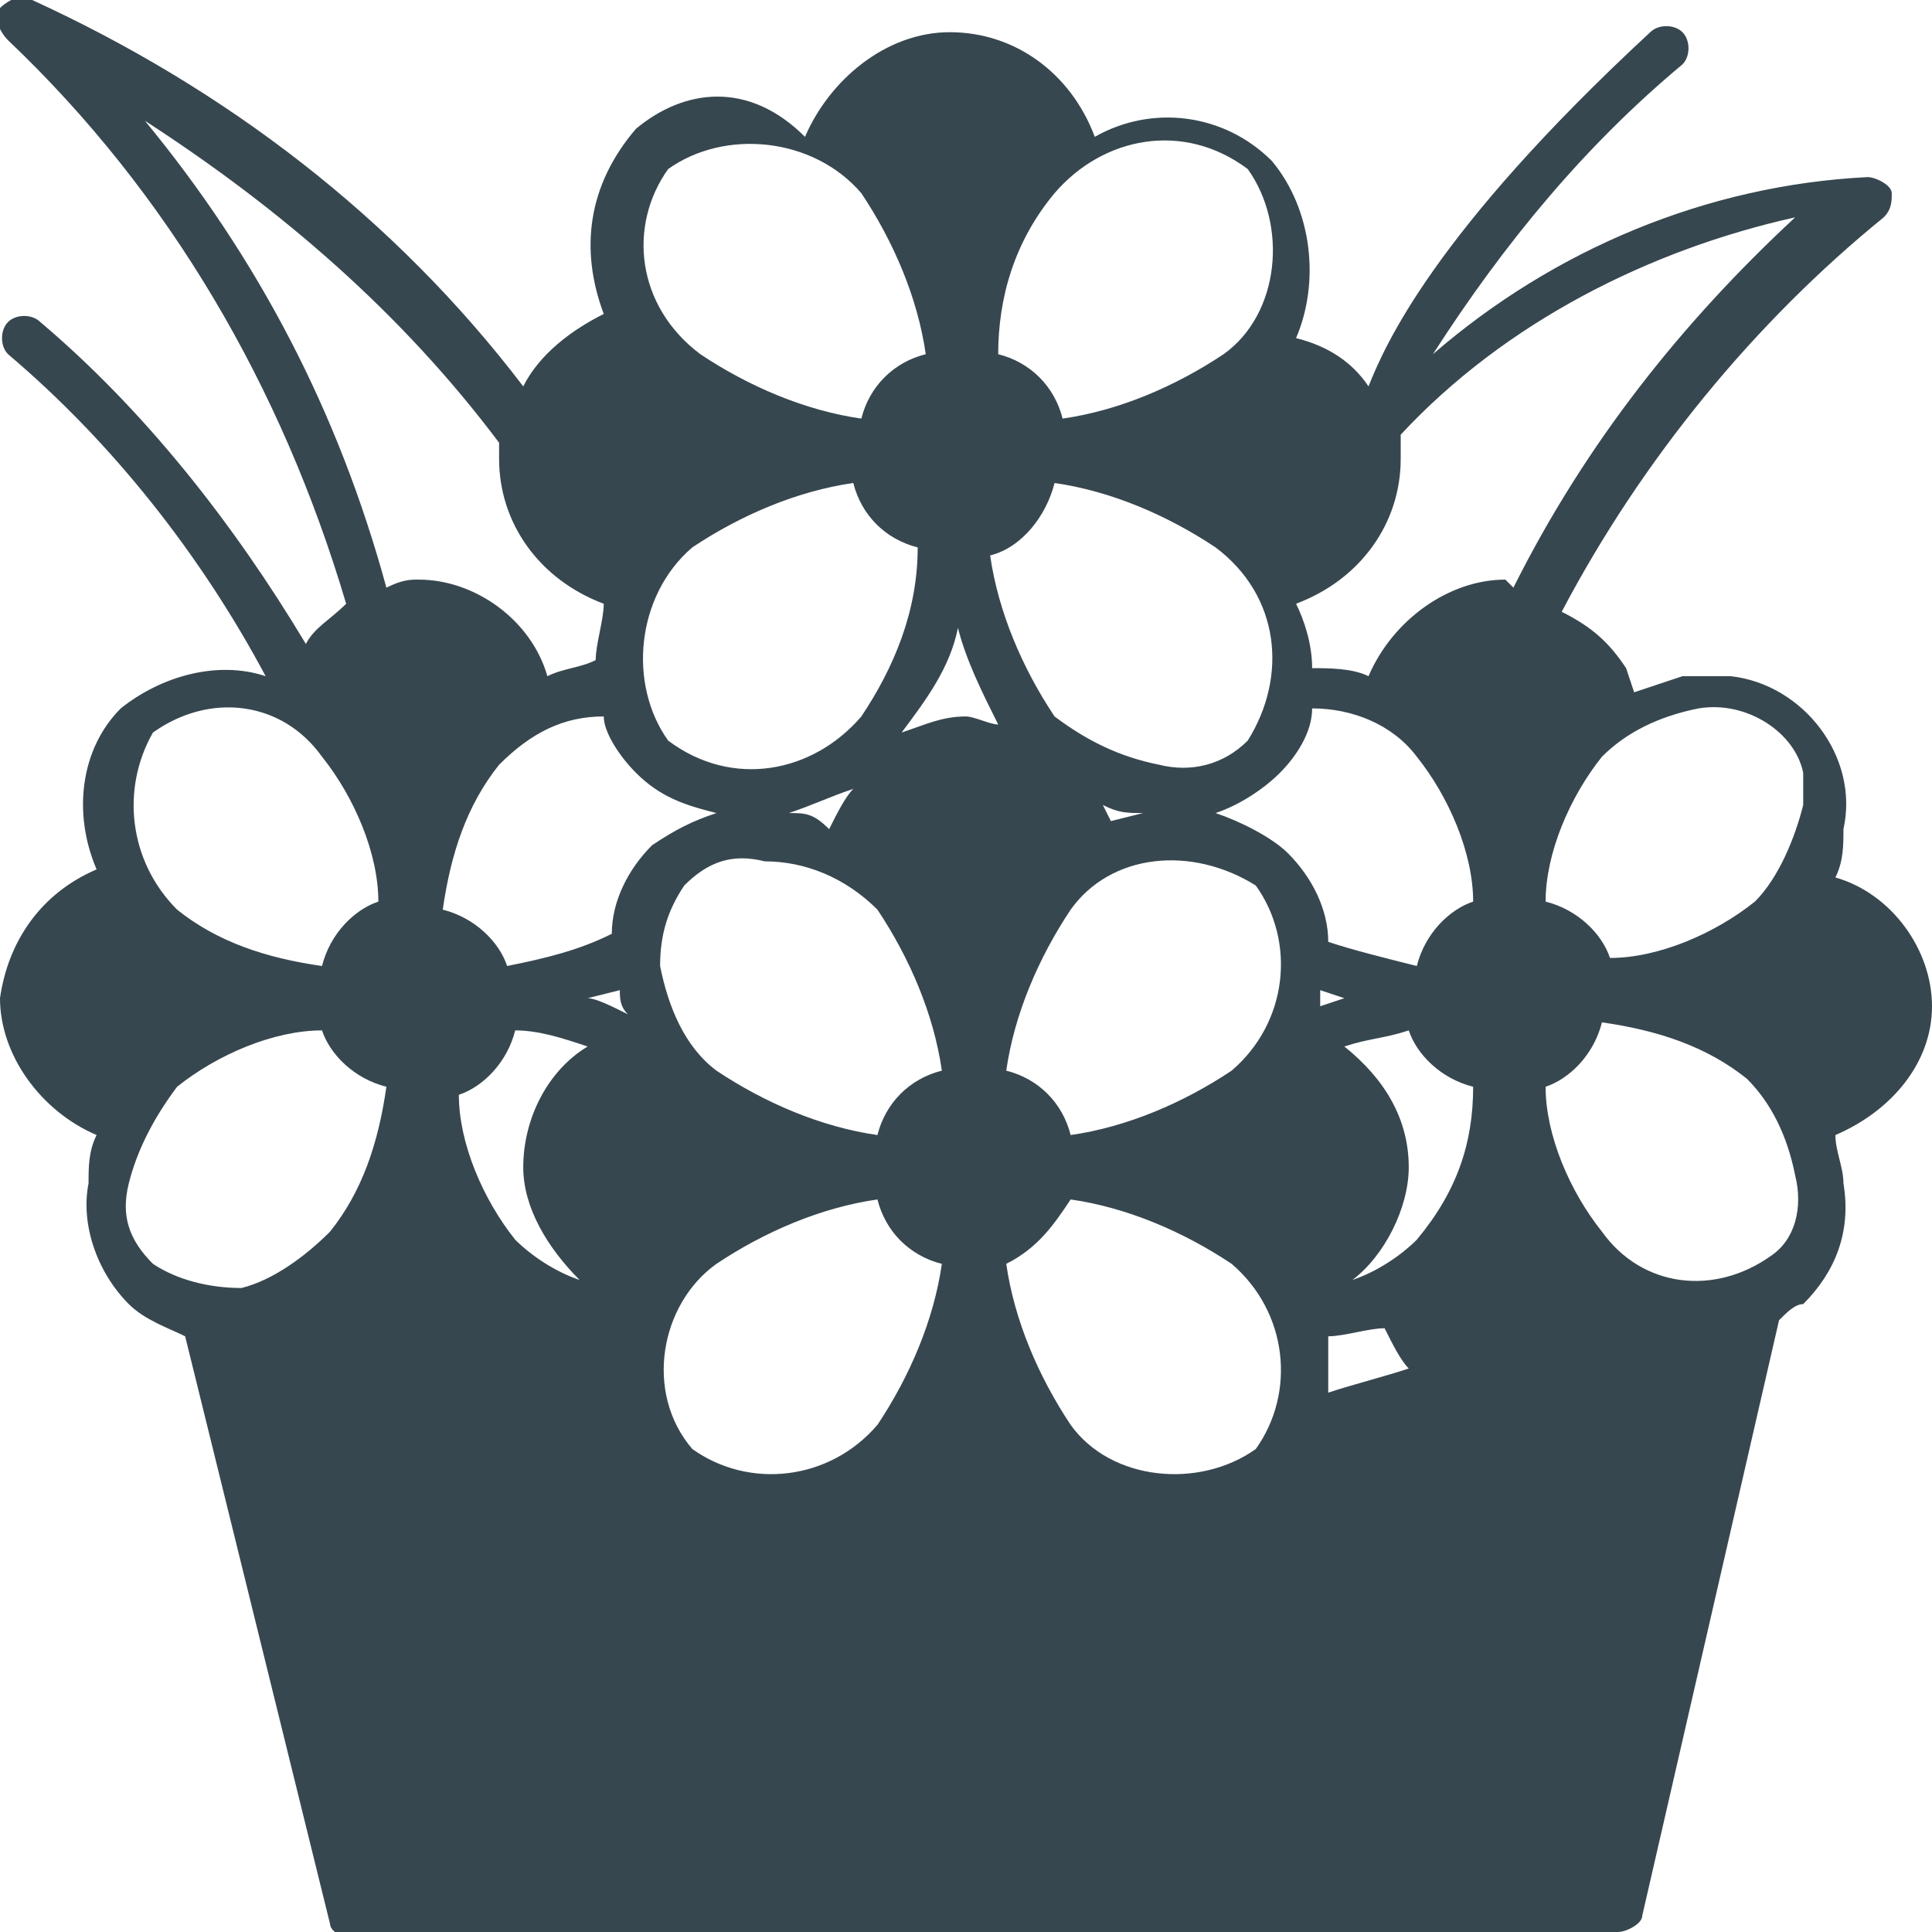 <?xml version="1.0" encoding="utf-8"?>
<!-- Generator: Adobe Illustrator 24.0.1, SVG Export Plug-In . SVG Version: 6.00 Build 0)  -->
<svg version="1.1" id="Calque_1" xmlns="http://www.w3.org/2000/svg" xmlns:xlink="http://www.w3.org/1999/xlink" x="0px" y="0px"
	 viewBox="0 0 24 24" style="enable-background:new 0 0 24 24;" xml:space="preserve">
<style type="text/css">
	.st0{fill:#37474F;}
</style>
<title>Fichier 10</title>
<g id="Calque_2_1_">
	<g id="Capa_1">
		<path class="st0" d="M20.1,24c0.1,0,0.3-0.1,0.3-0.2l1.7-7.4c0.1-0.1,0.2-0.2,0.3-0.2c0.4-0.4,0.6-0.9,0.5-1.5
			c0-0.2-0.1-0.4-0.1-0.6c0.7-0.3,1.2-0.9,1.2-1.6c0-0.7-0.5-1.4-1.2-1.6c0.1-0.2,0.1-0.4,0.1-0.6c0.2-0.9-0.5-1.8-1.4-1.9
			c-0.2,0-0.4,0-0.6,0l-0.6,0.2l-0.1-0.3c-0.2-0.3-0.4-0.5-0.8-0.7c1-1.9,2.4-3.6,4-4.9c0.1-0.1,0.1-0.2,0.1-0.3
			c0-0.1-0.2-0.2-0.3-0.2l0,0c-2,0.1-3.9,0.9-5.4,2.2c0.9-1.4,1.9-2.6,3.1-3.6c0.1-0.1,0.1-0.3,0-0.4c-0.1-0.1-0.3-0.1-0.4,0
			c-2.7,2.5-3.3,3.9-3.5,4.4c-0.2-0.3-0.5-0.5-0.9-0.6c0.3-0.7,0.2-1.6-0.3-2.2c-0.6-0.6-1.5-0.7-2.2-0.3c-0.3-0.8-1-1.3-1.8-1.3
			c-0.8,0-1.5,0.6-1.8,1.3C9.3,1,8.5,1.1,7.9,1.6C7.3,2.3,7.2,3.1,7.5,3.9C7.1,4.1,6.7,4.4,6.5,4.8C4.9,2.7,2.8,1.1,0.4,0
			C0.3-0.1,0.1,0,0,0.1c-0.1,0.1,0,0.3,0.1,0.4c2,1.9,3.4,4.3,4.2,7C4.1,7.7,3.9,7.8,3.8,8c-0.9-1.5-2-2.9-3.3-4
			C0.4,3.9,0.2,3.9,0.1,4C0,4.1,0,4.3,0.1,4.4c1.3,1.1,2.4,2.5,3.2,4C2.7,8.2,2,8.4,1.5,8.8c-0.5,0.5-0.6,1.3-0.3,2
			c-0.7,0.3-1.1,0.9-1.2,1.6c0,0.7,0.5,1.4,1.2,1.7c-0.1,0.2-0.1,0.4-0.1,0.6c-0.1,0.5,0.1,1.1,0.5,1.5c0.2,0.2,0.5,0.3,0.7,0.4
			l1.8,7.3c0,0.1,0.2,0.2,0.3,0.2H20.1z M15.9,9.6c0.2-0.2,0.4-0.5,0.4-0.8c0.5,0,1,0.2,1.3,0.6c0.4,0.5,0.7,1.2,0.7,1.8
			c-0.3,0.1-0.6,0.4-0.7,0.8c-0.4-0.1-0.8-0.2-1.1-0.3l0,0c0-0.4-0.2-0.8-0.5-1.1c-0.2-0.2-0.6-0.4-0.9-0.5
			C15.4,10,15.7,9.8,15.9,9.6z M16.7,12.4l-0.3,0.1l0-0.2L16.7,12.4z M15.6,11c0.5,0.7,0.4,1.7-0.3,2.3c-0.6,0.4-1.3,0.7-2,0.8
			c-0.1-0.4-0.4-0.7-0.8-0.8c0.1-0.7,0.4-1.4,0.8-2C13.8,10.6,14.8,10.5,15.6,11z M13.7,10c0.2,0.1,0.3,0.1,0.5,0.1l-0.4,0.1
			L13.7,10z M13.3,14.9c0.7,0.1,1.4,0.4,2,0.8c0.7,0.6,0.8,1.6,0.3,2.3c-0.7,0.5-1.8,0.4-2.3-0.3c-0.4-0.6-0.7-1.3-0.8-2
			C12.9,15.5,13.1,15.2,13.3,14.9L13.3,14.9z M15.5,9.2c-0.3,0.3-0.7,0.4-1.1,0.3c-0.5-0.1-0.9-0.3-1.3-0.6c-0.4-0.6-0.7-1.3-0.8-2
			C12.7,6.8,13,6.4,13.1,6c0.7,0.1,1.4,0.4,2,0.8C15.9,7.4,16,8.4,15.5,9.2L15.5,9.2z M13.1,2.4c0.6-0.7,1.6-0.9,2.4-0.3
			c0.5,0.7,0.4,1.8-0.3,2.3c-0.6,0.4-1.3,0.7-2,0.8c-0.1-0.4-0.4-0.7-0.8-0.8C12.4,3.7,12.6,3,13.1,2.4z M11.9,7.8
			C12,8.2,12.2,8.6,12.4,9c-0.1,0-0.3-0.1-0.4-0.1c-0.3,0-0.5,0.1-0.8,0.2C11.5,8.7,11.8,8.3,11.9,7.8z M10.9,11.3
			c0.4,0.6,0.7,1.3,0.8,2c-0.4,0.1-0.7,0.4-0.8,0.8c-0.7-0.1-1.4-0.4-2-0.8C8.5,13,8.3,12.5,8.2,12c0-0.4,0.1-0.7,0.3-1
			c0.3-0.3,0.6-0.4,1-0.3C10,10.7,10.5,10.9,10.9,11.3L10.9,11.3z M9.8,10.1c0.3-0.1,0.5-0.2,0.8-0.3c-0.1,0.1-0.2,0.3-0.3,0.5
			C10.1,10.1,10,10.1,9.8,10.1z M8.9,15.7c0.6-0.4,1.3-0.7,2-0.8c0.1,0.4,0.4,0.7,0.8,0.8c-0.1,0.7-0.4,1.4-0.8,2
			c-0.6,0.7-1.6,0.8-2.3,0.3C8,17.3,8.2,16.2,8.9,15.7z M10.7,8.9c-0.6,0.7-1.6,0.9-2.4,0.3C7.8,8.5,7.9,7.4,8.6,6.8
			c0.6-0.4,1.3-0.7,2-0.8c0.1,0.4,0.4,0.7,0.8,0.8C11.4,7.6,11.1,8.3,10.7,8.9z M8.3,2.1c0.7-0.5,1.8-0.4,2.4,0.3
			c0.4,0.6,0.7,1.3,0.8,2c-0.4,0.1-0.7,0.4-0.8,0.8c-0.7-0.1-1.4-0.4-2-0.8C7.9,3.8,7.8,2.8,8.3,2.1z M7.9,9.6
			c0.3,0.3,0.6,0.4,1,0.5c-0.3,0.1-0.5,0.2-0.8,0.4c-0.3,0.3-0.5,0.7-0.5,1.1c-0.4,0.2-0.8,0.3-1.3,0.4c-0.1-0.3-0.4-0.6-0.8-0.7
			c0.1-0.7,0.3-1.3,0.7-1.8C6.6,9.1,7,8.9,7.5,8.9C7.5,9.1,7.7,9.4,7.9,9.6z M7.2,15.9c-0.3-0.1-0.6-0.3-0.8-0.5
			c-0.4-0.5-0.7-1.2-0.7-1.8c0.3-0.1,0.6-0.4,0.7-0.8C6.7,12.8,7,12.9,7.3,13c-0.5,0.3-0.8,0.9-0.8,1.5C6.5,15,6.8,15.5,7.2,15.9z
			 M7.3,12.4l0.4-0.1c0,0.1,0,0.2,0.1,0.3C7.6,12.5,7.4,12.4,7.3,12.4z M1.8,1.5c1.7,1.1,3.2,2.4,4.4,4v0.2c0,0.8,0.5,1.5,1.3,1.8
			C7.5,7.7,7.4,8,7.4,8.2C7.2,8.3,7,8.3,6.8,8.4C6.6,7.7,5.9,7.2,5.2,7.2c-0.1,0-0.2,0-0.4,0.1C4.2,5.1,3.2,3.2,1.8,1.5z M1.9,9.1
			c0.7-0.5,1.6-0.4,2.1,0.3c0.4,0.5,0.7,1.2,0.7,1.8c-0.3,0.1-0.6,0.4-0.7,0.8c-0.7-0.1-1.3-0.3-1.8-0.7C1.6,10.7,1.5,9.8,1.9,9.1z
			 M1.9,15.7c-0.3-0.3-0.4-0.6-0.3-1c0.1-0.4,0.3-0.8,0.6-1.2c0.5-0.4,1.2-0.7,1.8-0.7c0.1,0.3,0.4,0.6,0.8,0.7
			c-0.1,0.7-0.3,1.3-0.7,1.8c-0.3,0.3-0.7,0.6-1.1,0.7C2.6,16,2.2,15.9,1.9,15.7L1.9,15.7z M16.5,17.3c0-0.2,0-0.5,0-0.7
			c0.2,0,0.5-0.1,0.7-0.1c0.1,0.2,0.2,0.4,0.3,0.5C17.2,17.1,16.8,17.2,16.5,17.3L16.5,17.3z M17.6,15.4c-0.2,0.2-0.5,0.4-0.8,0.5
			c0.4-0.3,0.7-0.9,0.7-1.4c0-0.6-0.3-1.1-0.8-1.5c0.3-0.1,0.5-0.1,0.8-0.2c0.1,0.3,0.4,0.6,0.8,0.7C18.3,14.2,18.1,14.8,17.6,15.4
			L17.6,15.4z M18.7,7.2c-0.7,0-1.4,0.5-1.7,1.2c-0.2-0.1-0.5-0.1-0.7-0.1c0-0.3-0.1-0.6-0.2-0.8c0.8-0.3,1.3-1,1.3-1.8
			c0-0.1,0-0.2,0-0.3c1.3-1.4,3.1-2.3,4.9-2.7c-1.4,1.3-2.6,2.8-3.5,4.6L18.7,7.2z M19.9,9.4c0.3-0.3,0.7-0.5,1.2-0.6
			c0.6-0.1,1.2,0.3,1.3,0.8c0,0.1,0,0.3,0,0.4c-0.1,0.4-0.3,0.9-0.6,1.2c-0.5,0.4-1.2,0.7-1.8,0.7c-0.1-0.3-0.4-0.6-0.8-0.7
			C19.2,10.6,19.5,9.9,19.9,9.4z M22,15.6c-0.7,0.5-1.6,0.4-2.1-0.3c-0.4-0.5-0.7-1.2-0.7-1.8c0.3-0.1,0.6-0.4,0.7-0.8
			c0.7,0.1,1.3,0.3,1.8,0.7c0.3,0.3,0.5,0.7,0.6,1.2C22.4,15,22.3,15.4,22,15.6z"/>
	</g>
</g>
</svg>
